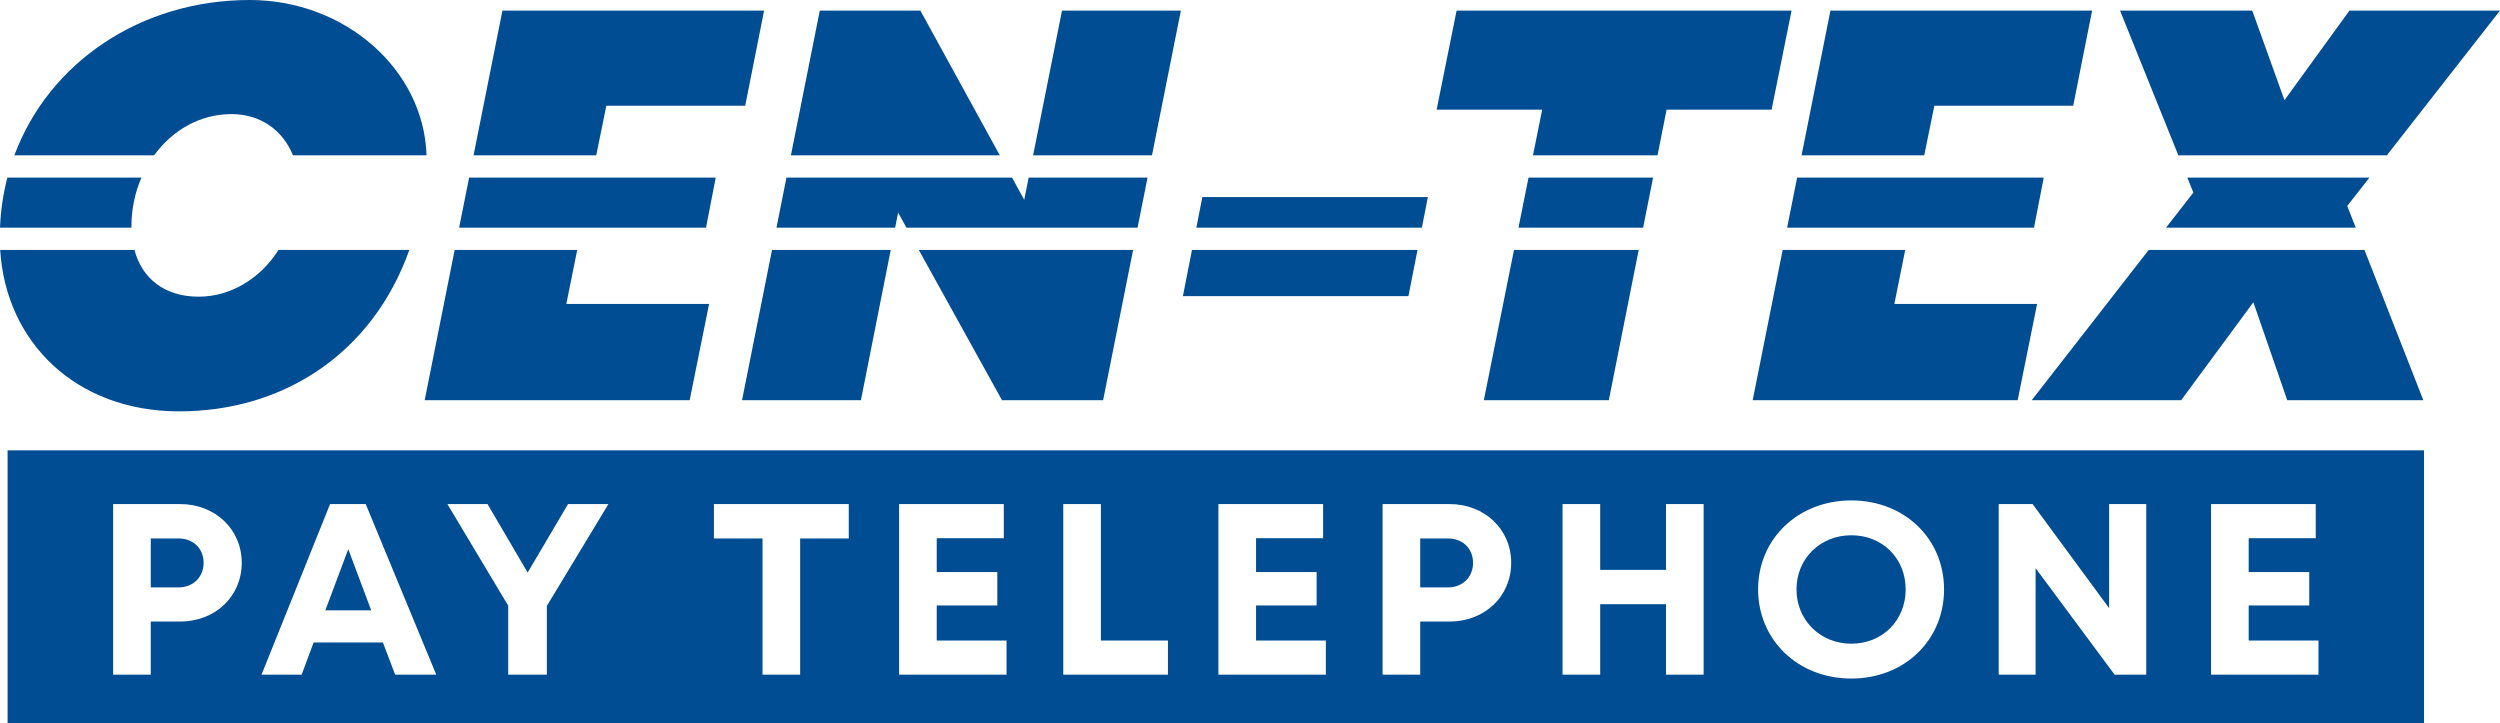 <svg width="650" height="188" viewBox="0 0 650 188" fill="none" xmlns="http://www.w3.org/2000/svg">
<path d="M106.424 64.982C96.867 91.868 73.728 106.953 46.599 106.953C19.752 106.953 1.524 89.016 0.045 64.982H34.95C36.974 72.521 42.885 77.139 51.654 77.139C59.926 77.139 67.701 72.452 72.418 64.982H106.424Z" fill="#004D94"/>
<path d="M118.216 64.982L110.416 104.059H179.31L184.365 79.021H147.246L150.077 64.982H118.216Z" fill="#004D94"/>
<path d="M200.728 64.982L192.928 104.059H223.837L231.59 64.982H200.728Z" fill="#004D94"/>
<path d="M232.738 59.193H201.883L204.483 46.168H263.122L266.3 51.957L267.455 46.168H298.363L295.764 59.193H235.678L233.514 55.286L232.738 59.193Z" fill="#004D94"/>
<path d="M238.883 64.982L260.522 104.059H286.809L294.608 64.982H238.883Z" fill="#004D94"/>
<path d="M309.913 64.982L307.556 76.995H366.195L368.553 64.982H309.913Z" fill="#004D94"/>
<path d="M393.64 64.982L385.796 104.059H418.293L426.063 64.982H393.64Z" fill="#004D94"/>
<path d="M427.214 59.193H394.803L397.417 46.168H429.804L427.214 59.193Z" fill="#004D94"/>
<path d="M463.497 64.982L455.698 104.059H524.592L529.647 79.021H492.528L495.358 64.982H463.497Z" fill="#004D94"/>
<path d="M528.839 59.193H464.653L467.252 46.168H531.374L528.839 59.193Z" fill="#004D94"/>
<path d="M558.668 64.982L528.244 104.059H567.096L585.872 78.587L594.683 104.059H630.068L614.76 64.982H558.668Z" fill="#004D94"/>
<path d="M612.492 59.193H563.175L570.274 50.075L568.7 46.168H616.052L610.281 53.549L612.492 59.193Z" fill="#004D94"/>
<path d="M369.689 59.193H311.049L312.611 51.233H371.25L369.689 59.193Z" fill="#004D94"/>
<path d="M183.558 59.193H119.371L121.971 46.168H186.092L183.558 59.193Z" fill="#004D94"/>
<path d="M34.181 59.193C34.179 59.049 34.178 58.904 34.178 58.759C34.178 54.332 35.104 50.038 36.779 46.168H1.917C0.837 50.329 0.182 54.684 0 59.193H34.181Z" fill="#004D94"/>
<path d="M64.942 0C36.5 0 12.681 16.302 3.738 40.379H40.075C44.758 33.941 51.883 29.669 60.175 29.669C67.692 29.669 73.489 33.783 76.17 40.379H110.899C110.221 18.11 89.715 0 64.942 0Z" fill="#004D94"/>
<path d="M123.126 40.379H155.022L157.645 27.498H193.753L198.664 2.75H130.637L123.126 40.379Z" fill="#004D94"/>
<path d="M205.638 40.379H259.945L239.291 2.75H213.149L205.638 40.379Z" fill="#004D94"/>
<path d="M299.519 40.379H268.61L276.121 2.75H307.029L299.519 40.379Z" fill="#004D94"/>
<path d="M398.579 40.379H430.955L433.314 28.511H460.612L465.811 2.75H378.719L373.52 28.511H400.962L398.579 40.379Z" fill="#004D94"/>
<path d="M468.408 40.379H500.304L502.927 27.498H539.035L543.946 2.75H475.918L468.408 40.379Z" fill="#004D94"/>
<path d="M566.367 40.379H620.579L650 2.75H610.859L593.961 26.051L585.584 2.75H551.209L566.367 40.379Z" fill="#004D94"/>
<path d="M467.088 153.234C467.088 161.217 473.244 167.362 481.345 167.362C489.446 167.362 495.473 161.28 495.473 153.234C495.473 145.188 489.446 139.169 481.345 139.169C473.244 139.169 467.088 145.251 467.088 153.234Z" fill="#004D94"/>
<path d="M39.197 152.727H46.391C50.279 152.727 52.936 150.003 52.936 146.328C52.936 142.654 50.279 139.993 46.391 139.993H39.197V152.727Z" fill="#004D94"/>
<path d="M96.511 158.682L90.549 142.78L84.587 158.682H96.511Z" fill="#004D94"/>
<path d="M369.254 152.727H376.447C380.336 152.727 382.993 150.003 382.993 146.328C382.993 142.654 380.336 139.993 376.447 139.993H369.254V152.727Z" fill="#004D94"/>
<path fill-rule="evenodd" clip-rule="evenodd" d="M630.247 117.084H1.97V188H630.247V117.084ZM505.453 153.234C505.453 166.475 495.149 176.422 481.345 176.422C467.476 176.422 457.107 166.412 457.107 153.234C457.107 140.119 467.476 130.109 481.345 130.109C495.149 130.109 505.453 140.056 505.453 153.234ZM29.412 131.06H46.844C55.917 131.06 62.852 137.585 62.852 146.328C62.852 155.071 55.982 161.597 46.844 161.597H39.197V175.408H29.412V131.06ZM113.425 175.408H102.732L99.557 167.045H81.541L78.43 175.408H67.996L85.818 131.06H95.085L113.425 175.408ZM158.188 131.06H147.69L137.191 148.862L126.757 131.06H116.323L132.136 157.479V175.408H142.181V157.542L158.188 131.06ZM185.617 131.06H220.677V139.993H208.04V175.408H198.254V139.993H185.617V131.06ZM243.552 166.538V157.415H259.3V148.736H243.552V139.929H260.985V131.06H233.767V175.408H261.698V166.538H243.552ZM286.233 131.06V166.538H303.666V175.408H276.448V131.06H286.233ZM326.573 166.538V157.415H342.321V148.736H326.573V139.929H344.006V131.06H316.787V175.408H344.719V166.538H326.573ZM359.468 131.06H376.901C385.974 131.06 392.908 137.585 392.908 146.328C392.908 155.071 386.039 161.597 376.901 161.597H369.254V175.408H359.468V131.06ZM433.158 131.06V148.166H416.049V131.06H406.263V175.408H416.049V157.099H433.158V175.408H442.943V131.06H433.158ZM548.37 131.06V158.112L528.475 131.06H519.661V175.408H529.253V147.722L549.796 175.408H558.027V131.06H548.37ZM584.659 157.415V166.538H602.805V175.408H574.873V131.06H602.092V139.929H584.659V148.736H600.407V157.415H584.659Z" fill="#004D94"/>
</svg>
